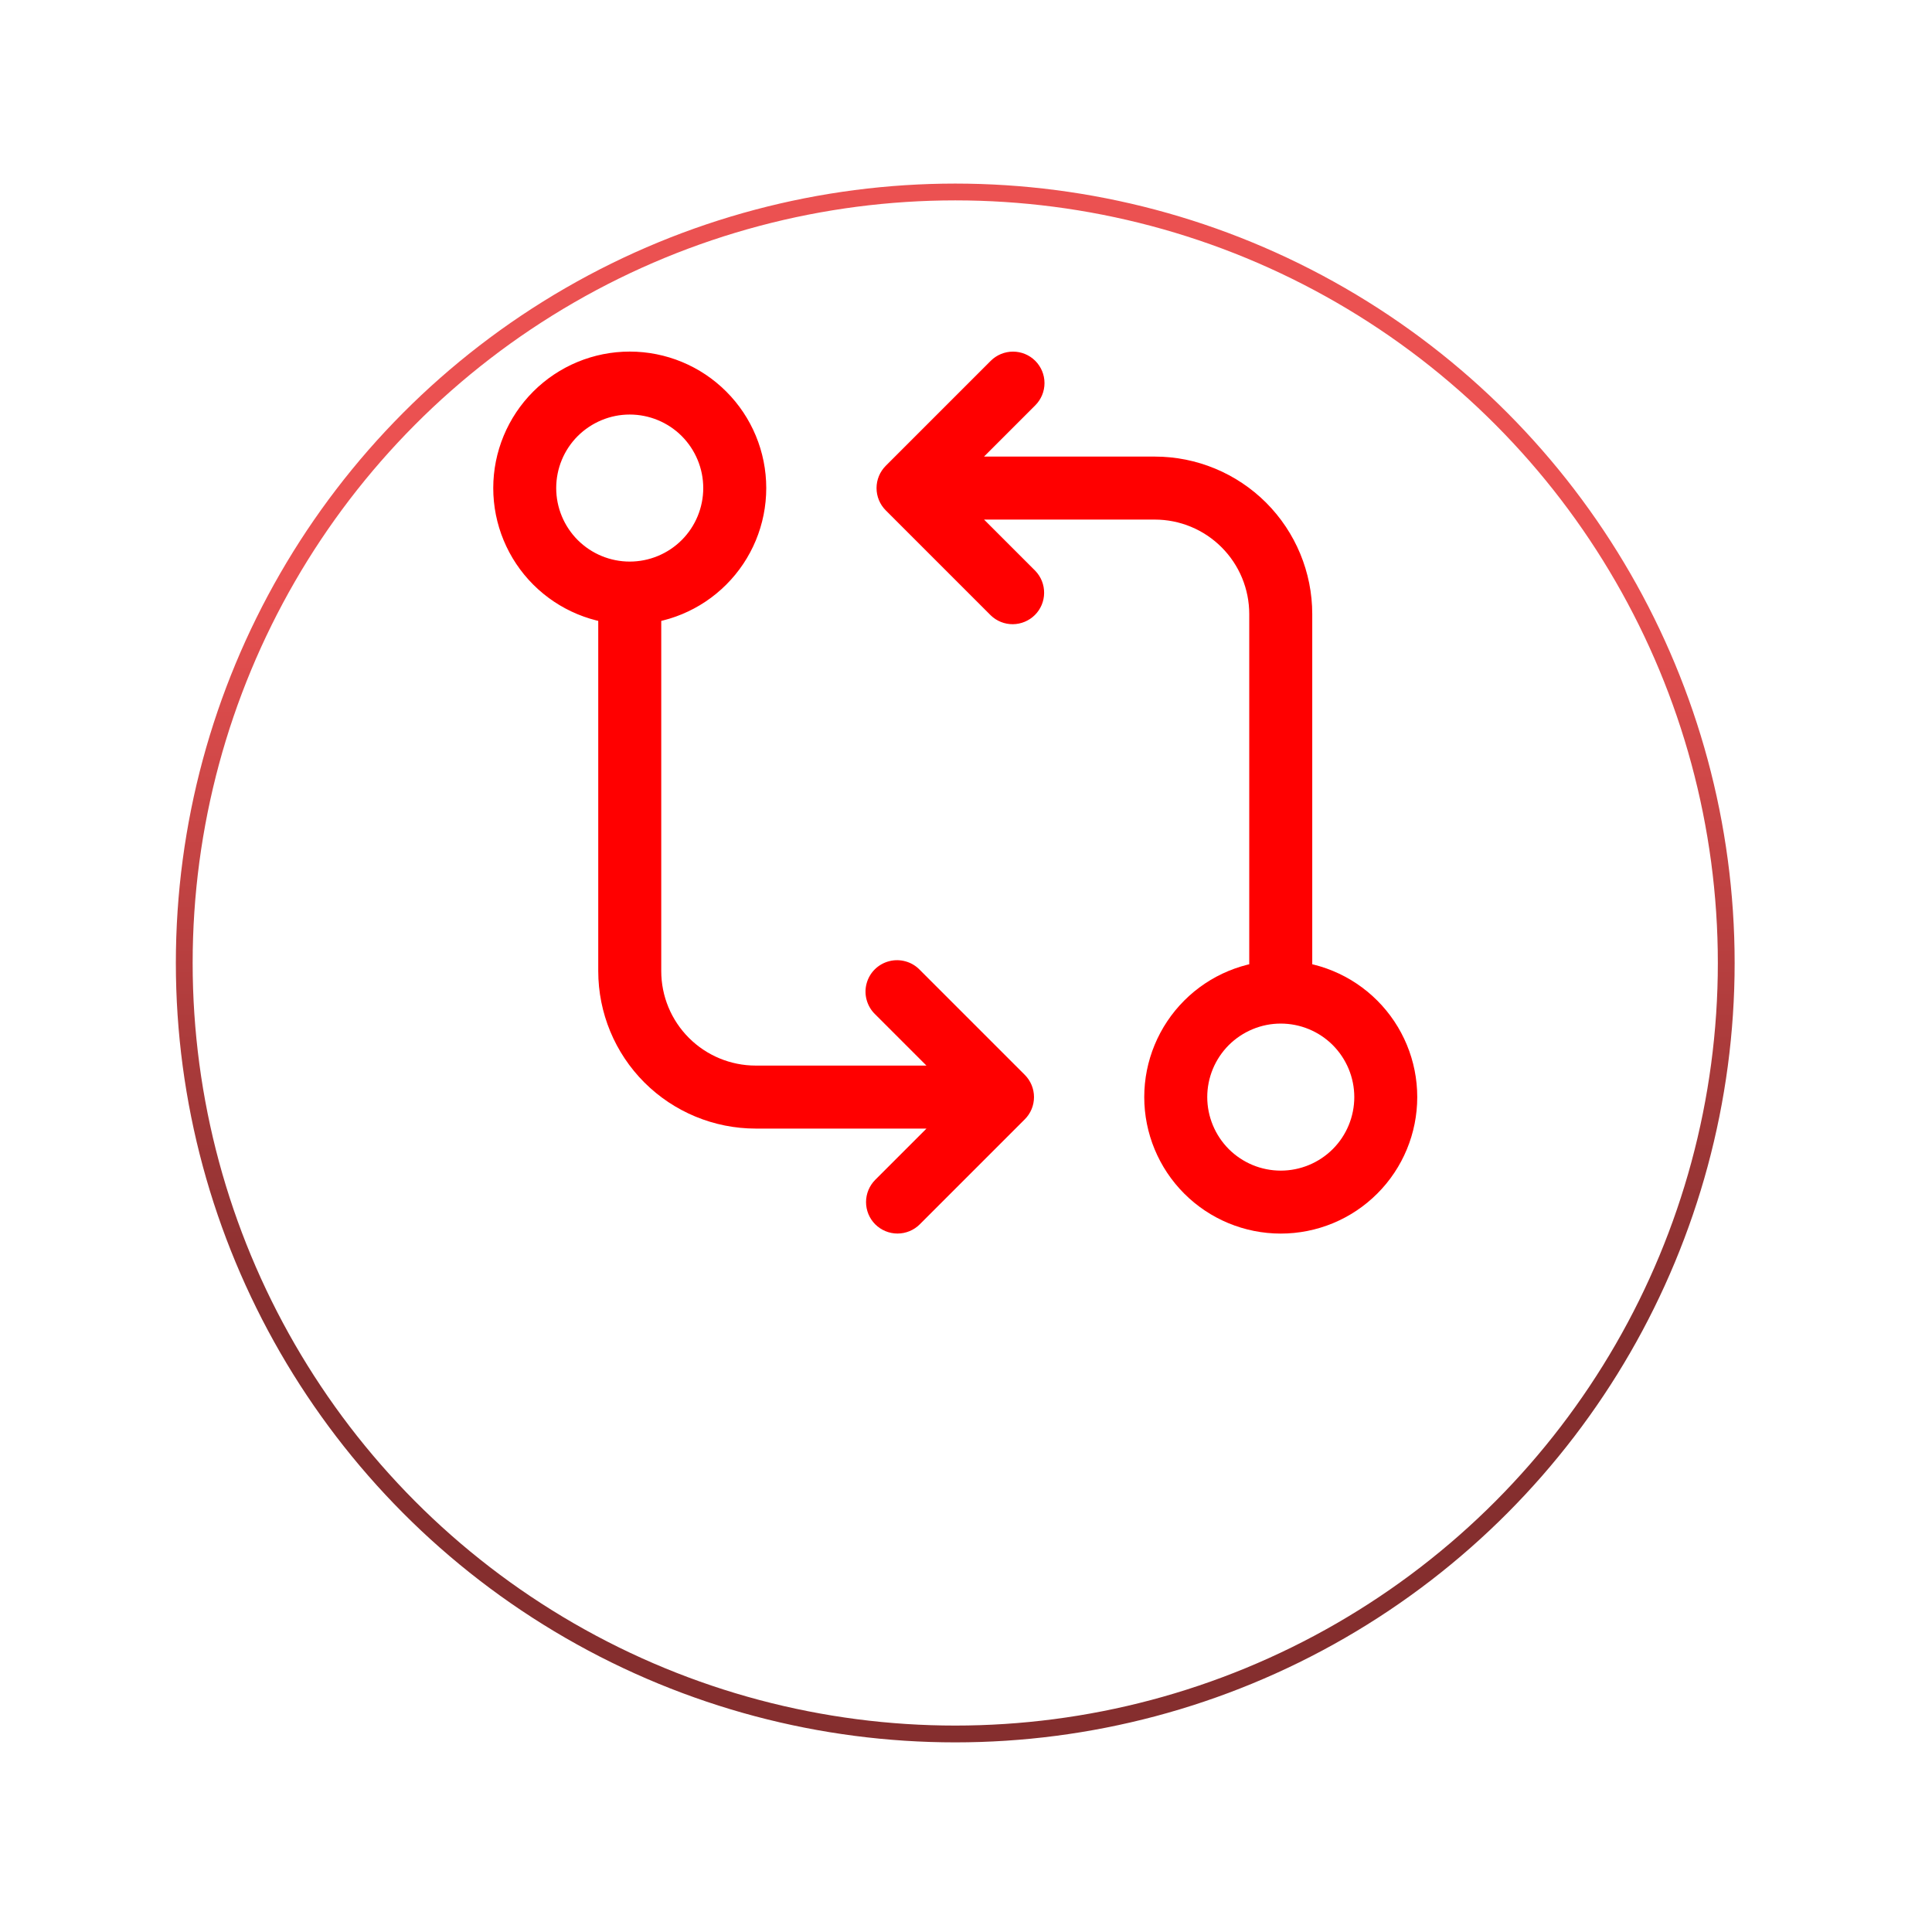<svg width="46" height="46" viewBox="0 0 46 46" fill="none" xmlns="http://www.w3.org/2000/svg">
<g filter="url(#filter0_d_901_4490)">
<circle cx="22.744" cy="18.928" r="18.557" fill="white"/>
<circle cx="22.744" cy="18.928" r="18.357" stroke="url(#paint0_linear_901_4490)" stroke-width="0.4"/>
</g>
<path d="M27.244 26.121C27.244 25.259 27.587 24.433 28.196 23.823C28.805 23.213 29.632 22.871 30.494 22.871C31.356 22.871 32.183 23.213 32.792 23.823C33.402 24.433 33.744 25.259 33.744 26.121C33.744 26.983 33.402 27.81 32.792 28.419C32.183 29.029 31.356 29.371 30.494 29.371C29.632 29.371 28.805 29.029 28.196 28.419C27.587 27.81 27.244 26.983 27.244 26.121ZM30.494 24.371C30.264 24.371 30.037 24.416 29.824 24.505C29.612 24.593 29.419 24.722 29.256 24.884C29.094 25.047 28.965 25.24 28.877 25.452C28.789 25.665 28.744 25.892 28.744 26.122C28.744 26.352 28.79 26.58 28.878 26.792C28.966 27.004 29.095 27.197 29.257 27.36C29.42 27.522 29.613 27.651 29.825 27.739C30.038 27.827 30.265 27.872 30.495 27.872C30.959 27.872 31.405 27.687 31.733 27.359C32.061 27.031 32.245 26.585 32.245 26.121C32.245 25.657 32.06 25.212 31.732 24.883C31.404 24.555 30.958 24.371 30.494 24.371Z" fill="#FF0000"/>
<path d="M24.649 8.591C24.79 8.732 24.869 8.922 24.869 9.121C24.869 9.32 24.79 9.51 24.649 9.651L23.429 10.871H27.494C28.489 10.871 29.442 11.266 30.146 11.969C30.849 12.673 31.244 13.627 31.244 14.621V23.371C31.244 23.57 31.165 23.761 31.024 23.901C30.884 24.042 30.693 24.121 30.494 24.121C30.295 24.121 30.105 24.042 29.964 23.901C29.823 23.761 29.744 23.57 29.744 23.371V14.621C29.744 14.326 29.686 14.033 29.573 13.76C29.46 13.487 29.294 13.239 29.085 13.03C28.876 12.821 28.628 12.655 28.355 12.542C28.082 12.429 27.79 12.371 27.494 12.371H23.43L24.65 13.591C24.787 13.733 24.862 13.922 24.86 14.119C24.859 14.315 24.78 14.504 24.64 14.643C24.501 14.781 24.313 14.86 24.117 14.862C23.92 14.864 23.73 14.788 23.589 14.651L21.089 12.151C20.949 12.011 20.87 11.82 20.87 11.621C20.87 11.422 20.949 11.232 21.089 11.091L23.589 8.591C23.73 8.451 23.92 8.372 24.119 8.372C24.318 8.372 24.509 8.451 24.649 8.591ZM18.244 11.621C18.244 12.483 17.902 13.31 17.292 13.919C16.683 14.529 15.856 14.871 14.994 14.871C14.132 14.871 13.306 14.529 12.696 13.919C12.087 13.31 11.744 12.483 11.744 11.621C11.744 10.759 12.087 9.932 12.696 9.323C13.306 8.713 14.132 8.371 14.994 8.371C15.856 8.371 16.683 8.713 17.292 9.323C17.902 9.932 18.244 10.759 18.244 11.621ZM14.994 13.371C15.458 13.371 15.904 13.186 16.232 12.858C16.56 12.53 16.744 12.084 16.744 11.62C16.744 11.156 16.559 10.711 16.231 10.382C15.903 10.054 15.457 9.87 14.993 9.87C14.763 9.87 14.536 9.915 14.323 10.004C14.111 10.092 13.918 10.221 13.755 10.383C13.427 10.711 13.243 11.157 13.243 11.621C13.243 12.085 13.428 12.53 13.756 12.859C14.085 13.187 14.53 13.371 14.994 13.371Z" fill="#FF0000"/>
<path d="M20.839 29.151C20.699 29.011 20.62 28.82 20.62 28.621C20.62 28.422 20.699 28.232 20.839 28.091L22.059 26.871H17.994C17 26.871 16.046 26.476 15.342 25.773C14.639 25.07 14.244 24.116 14.244 23.121V14.371C14.244 14.172 14.323 13.981 14.464 13.841C14.604 13.7 14.795 13.621 14.994 13.621C15.193 13.621 15.384 13.7 15.524 13.841C15.665 13.981 15.744 14.172 15.744 14.371V23.121C15.744 23.718 15.981 24.29 16.403 24.712C16.825 25.134 17.397 25.371 17.994 25.371H22.058L20.838 24.151C20.742 24.059 20.672 23.942 20.636 23.814C20.599 23.686 20.598 23.55 20.632 23.421C20.666 23.292 20.733 23.174 20.828 23.08C20.923 22.986 21.041 22.919 21.17 22.886C21.299 22.852 21.434 22.854 21.562 22.89C21.691 22.926 21.807 22.995 21.899 23.091L24.399 25.591C24.54 25.732 24.619 25.922 24.619 26.121C24.619 26.32 24.54 26.511 24.399 26.651L21.899 29.151C21.759 29.291 21.568 29.37 21.369 29.37C21.17 29.37 20.98 29.291 20.839 29.151Z" fill="#FF0000"/>
<defs>
<filter id="filter0_d_901_4490" x="0.188" y="0.371" width="45.113" height="45.113" filterUnits="userSpaceOnUse" color-interpolation-filters="sRGB">
<feFlood flood-opacity="0" result="BackgroundImageFix"/>
<feColorMatrix in="SourceAlpha" type="matrix" values="0 0 0 0 0 0 0 0 0 0 0 0 0 0 0 0 0 0 127 0" result="hardAlpha"/>
<feOffset dy="4"/>
<feGaussianBlur stdDeviation="2"/>
<feComposite in2="hardAlpha" operator="out"/>
<feColorMatrix type="matrix" values="0 0 0 0 0 0 0 0 0 0 0 0 0 0 0 0 0 0 0.25 0"/>
<feBlend mode="normal" in2="BackgroundImageFix" result="effect1_dropShadow_901_4490"/>
<feBlend mode="normal" in="SourceGraphic" in2="effect1_dropShadow_901_4490" result="shape"/>
</filter>
<linearGradient id="paint0_linear_901_4490" x1="22.744" y1="9.6" x2="22.744" y2="27.661" gradientUnits="userSpaceOnUse">
<stop stop-color="#EB5151"/>
<stop offset="1" stop-color="#852E2E"/>
</linearGradient>
</defs>
</svg>
